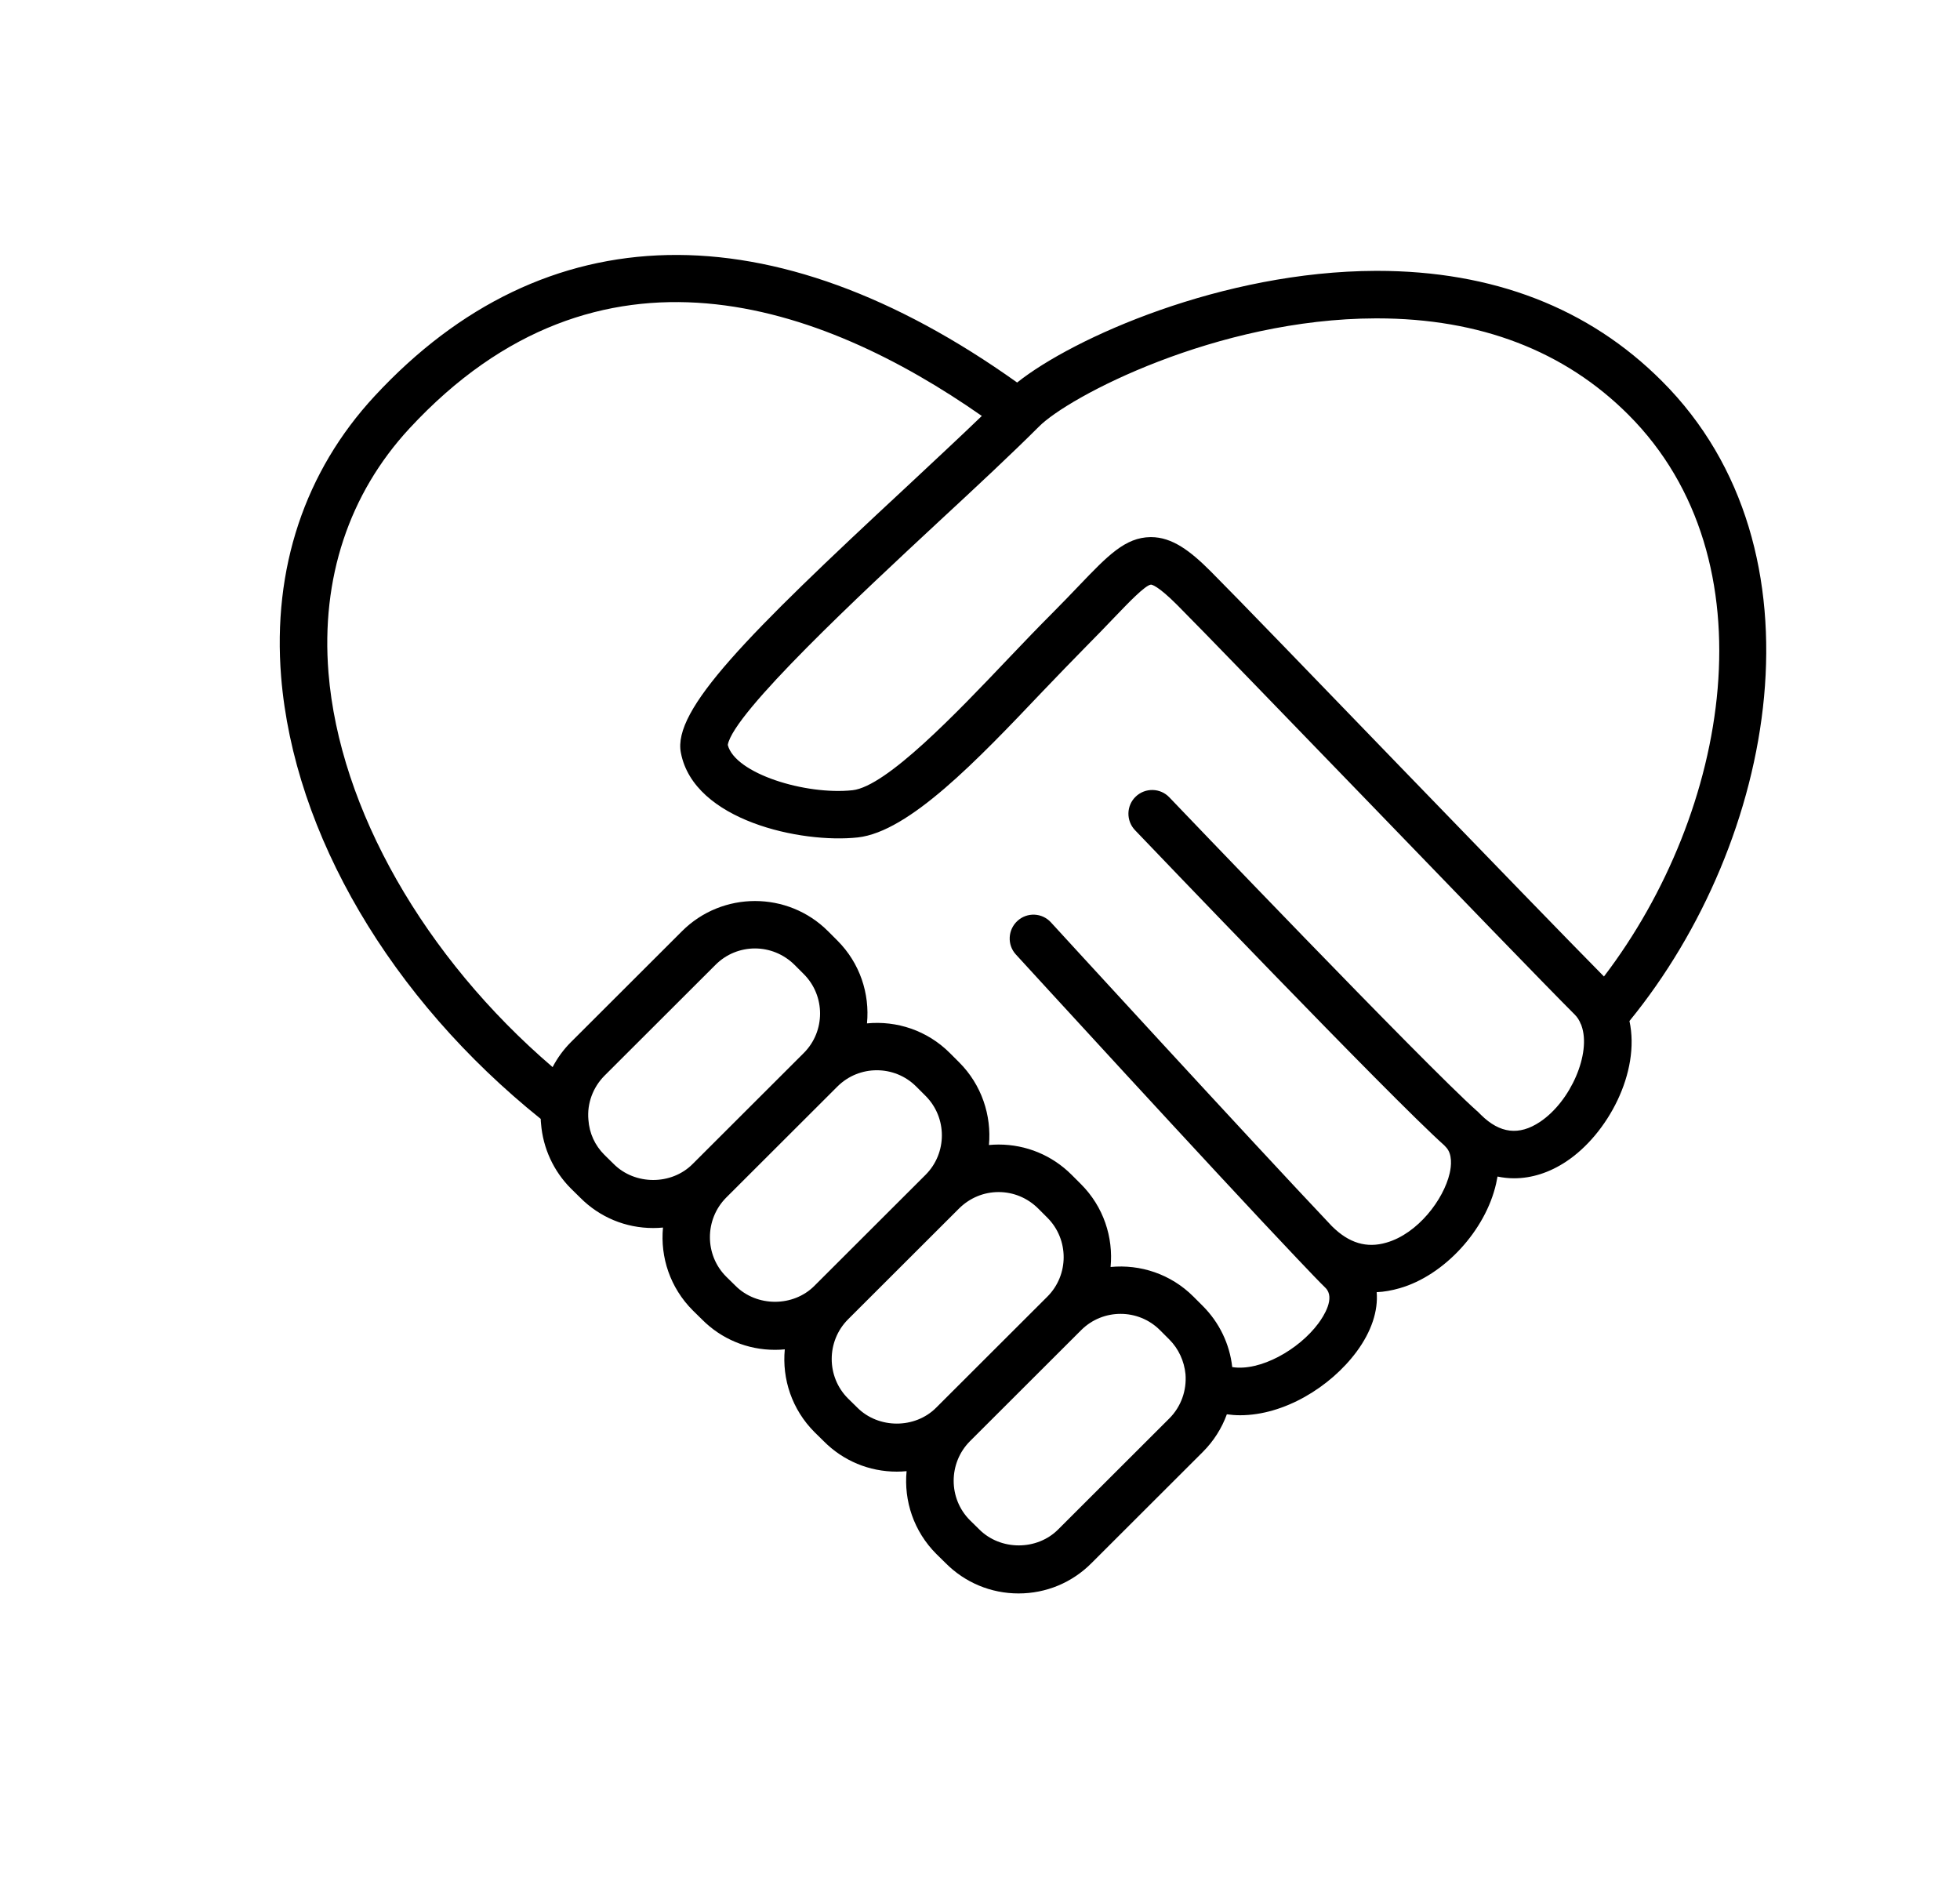 <?xml version="1.0" encoding="UTF-8"?>
<!-- Generator: Adobe Illustrator 26.3.1, SVG Export Plug-In . SVG Version: 6.00 Build 0)  -->
<svg xmlns="http://www.w3.org/2000/svg" xmlns:xlink="http://www.w3.org/1999/xlink" version="1.1" id="Calque_1" x="0px" y="0px" viewBox="0 0 123.75 118.5" style="enable-background:new 0 0 123.75 118.5;" xml:space="preserve">
<g>
	<g>
		<path d="M91.28,72.41l-0.05-0.05c0.01,0,0.01,0,0.02,0.01S91.28,72.39,91.28,72.41z"></path>
	</g>
	<g>
		<path d="M104.93,24.06c-4.61-4.62-10.67-6.96-17.99-6.96h-0.07c-9.7,0.03-19.11,4.23-22.65,7.05    c-15.46-11.02-29.84-10.73-40.57,0.86c-4.41,4.76-6.45,10.89-5.9,17.72c0.81,9.92,6.92,20.31,16.39,27.91c0,0.1,0.01,0.2,0.02,0.3    c0.12,1.54,0.79,3,1.89,4.1l0.58,0.57c1.23,1.24,2.87,1.92,4.61,1.92c0.21,0,0.41-0.01,0.62-0.03c-0.18,1.87,0.45,3.8,1.88,5.23    l0.58,0.57c1.23,1.24,2.87,1.92,4.61,1.92c0.21,0,0.41-0.01,0.62-0.03c-0.18,1.87,0.45,3.8,1.88,5.23l0.58,0.57    c1.23,1.24,2.87,1.92,4.61,1.92c0.21,0,0.41-0.01,0.62-0.03c-0.18,1.87,0.45,3.8,1.88,5.23l0.58,0.57    c1.23,1.24,2.87,1.92,4.61,1.92s3.38-0.68,4.61-1.92l7.02-7.01c0.69-0.69,1.2-1.5,1.52-2.38c0.28,0.04,0.56,0.06,0.84,0.06    c2.76,0,5.68-1.76,7.35-4.01c0.94-1.27,1.37-2.58,1.27-3.76c0.48-0.02,0.96-0.11,1.45-0.25c2.8-0.8,5.42-3.64,6.09-6.6    c0.03-0.15,0.06-0.3,0.09-0.45c0.34,0.07,0.69,0.11,1.04,0.11c1.11,0,2.23-0.35,3.3-1.06c2.61-1.73,4.69-5.63,3.99-8.87    C112.16,53.1,115.58,34.7,104.93,24.06z M43.73,73.49c-1.33,1.34-3.64,1.35-4.99-0.01l-0.58-0.57c-0.6-0.6-0.95-1.36-1.01-2.22    c-0.09-1.02,0.28-2.03,1.01-2.77l7.02-7.01c0.69-0.69,1.59-1.03,2.49-1.03c0.9,0,1.8,0.35,2.49,1.03l0.59,0.59    c1.37,1.37,1.37,3.61,0,4.98L43.73,73.49z M51.42,81.18c-1.33,1.34-3.64,1.35-4.99-0.01l-0.58-0.57c-1.37-1.37-1.37-3.61,0-4.99    l7.02-7.01c0.69-0.69,1.59-1.03,2.49-1.03c0.9,0,1.8,0.34,2.49,1.03l0.59,0.59c1.37,1.37,1.37,3.61,0,4.98L51.42,81.18z     M59.11,88.87c-1.33,1.34-3.64,1.35-4.99-0.01l-0.58-0.57c-1.37-1.37-1.37-3.61,0-4.99l7.02-7.01c0.67-0.66,1.55-1.03,2.49-1.03    s1.82,0.37,2.49,1.03l0.59,0.59c1.37,1.37,1.37,3.61,0,4.98L59.11,88.87z M73.83,89.55l-7.02,7.01c-1.33,1.34-3.64,1.35-4.99-0.01    l-0.58-0.57c-1.37-1.37-1.37-3.61,0-4.99l7.02-7.01c0.69-0.69,1.59-1.03,2.49-1.03s1.8,0.34,2.49,1.03l0.59,0.59    c0.58,0.58,0.94,1.36,1.02,2.19C74.93,87.79,74.57,88.81,73.83,89.55z M97.23,70.83c-1.32,0.88-2.53,0.73-3.72-0.44l-0.2-0.2    c-0.02-0.02-0.04-0.04-0.06-0.05c0-0.01,0-0.01-0.01-0.01c-3.29-2.93-19.25-19.62-19.41-19.79c-0.57-0.6-1.52-0.62-2.12-0.05    c-0.6,0.57-0.62,1.52-0.05,2.12c0.66,0.69,16.1,16.84,19.55,19.92c0,0.01,0.01,0.02,0.02,0.03c0.01,0,0.01,0,0.02,0.01    s0.03,0.02,0.03,0.04l0.01,0.01c0.43,0.44,0.34,1.22,0.24,1.65c-0.38,1.66-2.01,3.81-3.99,4.38c-1.25,0.37-2.37,0.03-3.43-1.02    l-0.03-0.03c-5.18-5.47-17.6-19.03-17.72-19.16c-0.56-0.62-1.51-0.66-2.12-0.1s-0.66,1.51-0.1,2.12    c0.13,0.14,12.6,13.77,17.79,19.23l0.03,0.03c0.74,0.78,1.34,1.41,1.73,1.79c0.63,0.63-0.11,1.78-0.45,2.24    c-1.24,1.67-3.68,3.04-5.44,2.76c-0.16-1.46-0.82-2.82-1.86-3.86l-0.59-0.59c-1.43-1.43-3.36-2.05-5.23-1.87    c0.18-1.87-0.44-3.8-1.87-5.23l-0.59-0.59c-1.23-1.23-2.87-1.91-4.61-1.91c-0.2,0-0.41,0.01-0.61,0.03    c0.17-1.87-0.46-3.8-1.88-5.22l-0.59-0.59c-1.43-1.43-3.36-2.05-5.23-1.87c0.18-1.87-0.44-3.8-1.87-5.23l-0.59-0.59    c-2.54-2.54-6.68-2.54-9.22,0l-7.02,7.01c-0.47,0.47-0.85,1-1.15,1.57c-8.09-6.93-13.45-16.3-14.15-24.89    c-0.48-5.96,1.29-11.3,5.11-15.43c11.97-12.93,26.02-7.86,36.14-0.79c-1.4,1.35-3.05,2.88-4.77,4.49    c-10.08,9.36-14.77,14.07-14.23,16.78c0.82,4.28,7.6,5.73,11.17,5.34c3.24-0.36,7.53-4.86,11.67-9.22c0.96-1,1.89-1.97,2.75-2.84    c0.65-0.65,1.21-1.24,1.71-1.76c0.46-0.47,0.96-1.01,1.4-1.42c0.44-0.42,0.81-0.71,0.98-0.72c0.04,0,0.41,0.04,1.64,1.27    c1.54,1.54,6.6,6.78,11.96,12.32c5.56,5.76,11.32,11.72,13.16,13.56c0.16,0.16,0.29,0.36,0.38,0.6l0.01,0.01    c0.01,0.03,0.02,0.05,0.03,0.08C100.48,66.49,99.18,69.53,97.23,70.83z M88.42,48.42c-5.36-5.55-10.43-10.8-11.99-12.36    c-1.29-1.29-2.43-2.15-3.76-2.15h-0.03c-1.6,0.02-2.7,1.17-4.52,3.07c-0.48,0.5-1.03,1.08-1.66,1.71    c-0.88,0.88-1.83,1.87-2.8,2.89c-3.24,3.41-7.68,8.07-9.83,8.31c-2.97,0.32-7.42-1.05-7.88-2.86c0.35-2.04,8.45-9.57,13.31-14.09    c2.4-2.22,4.66-4.33,6.33-6c1.85-1.88,11.21-6.82,21.28-6.84h0.07c6.5,0,11.84,2.05,15.87,6.08c9.18,9.18,6.37,25.1-1.54,35.47    C99.2,59.56,93.72,53.9,88.42,48.42z"></path>
	</g>
</g>
</svg>
